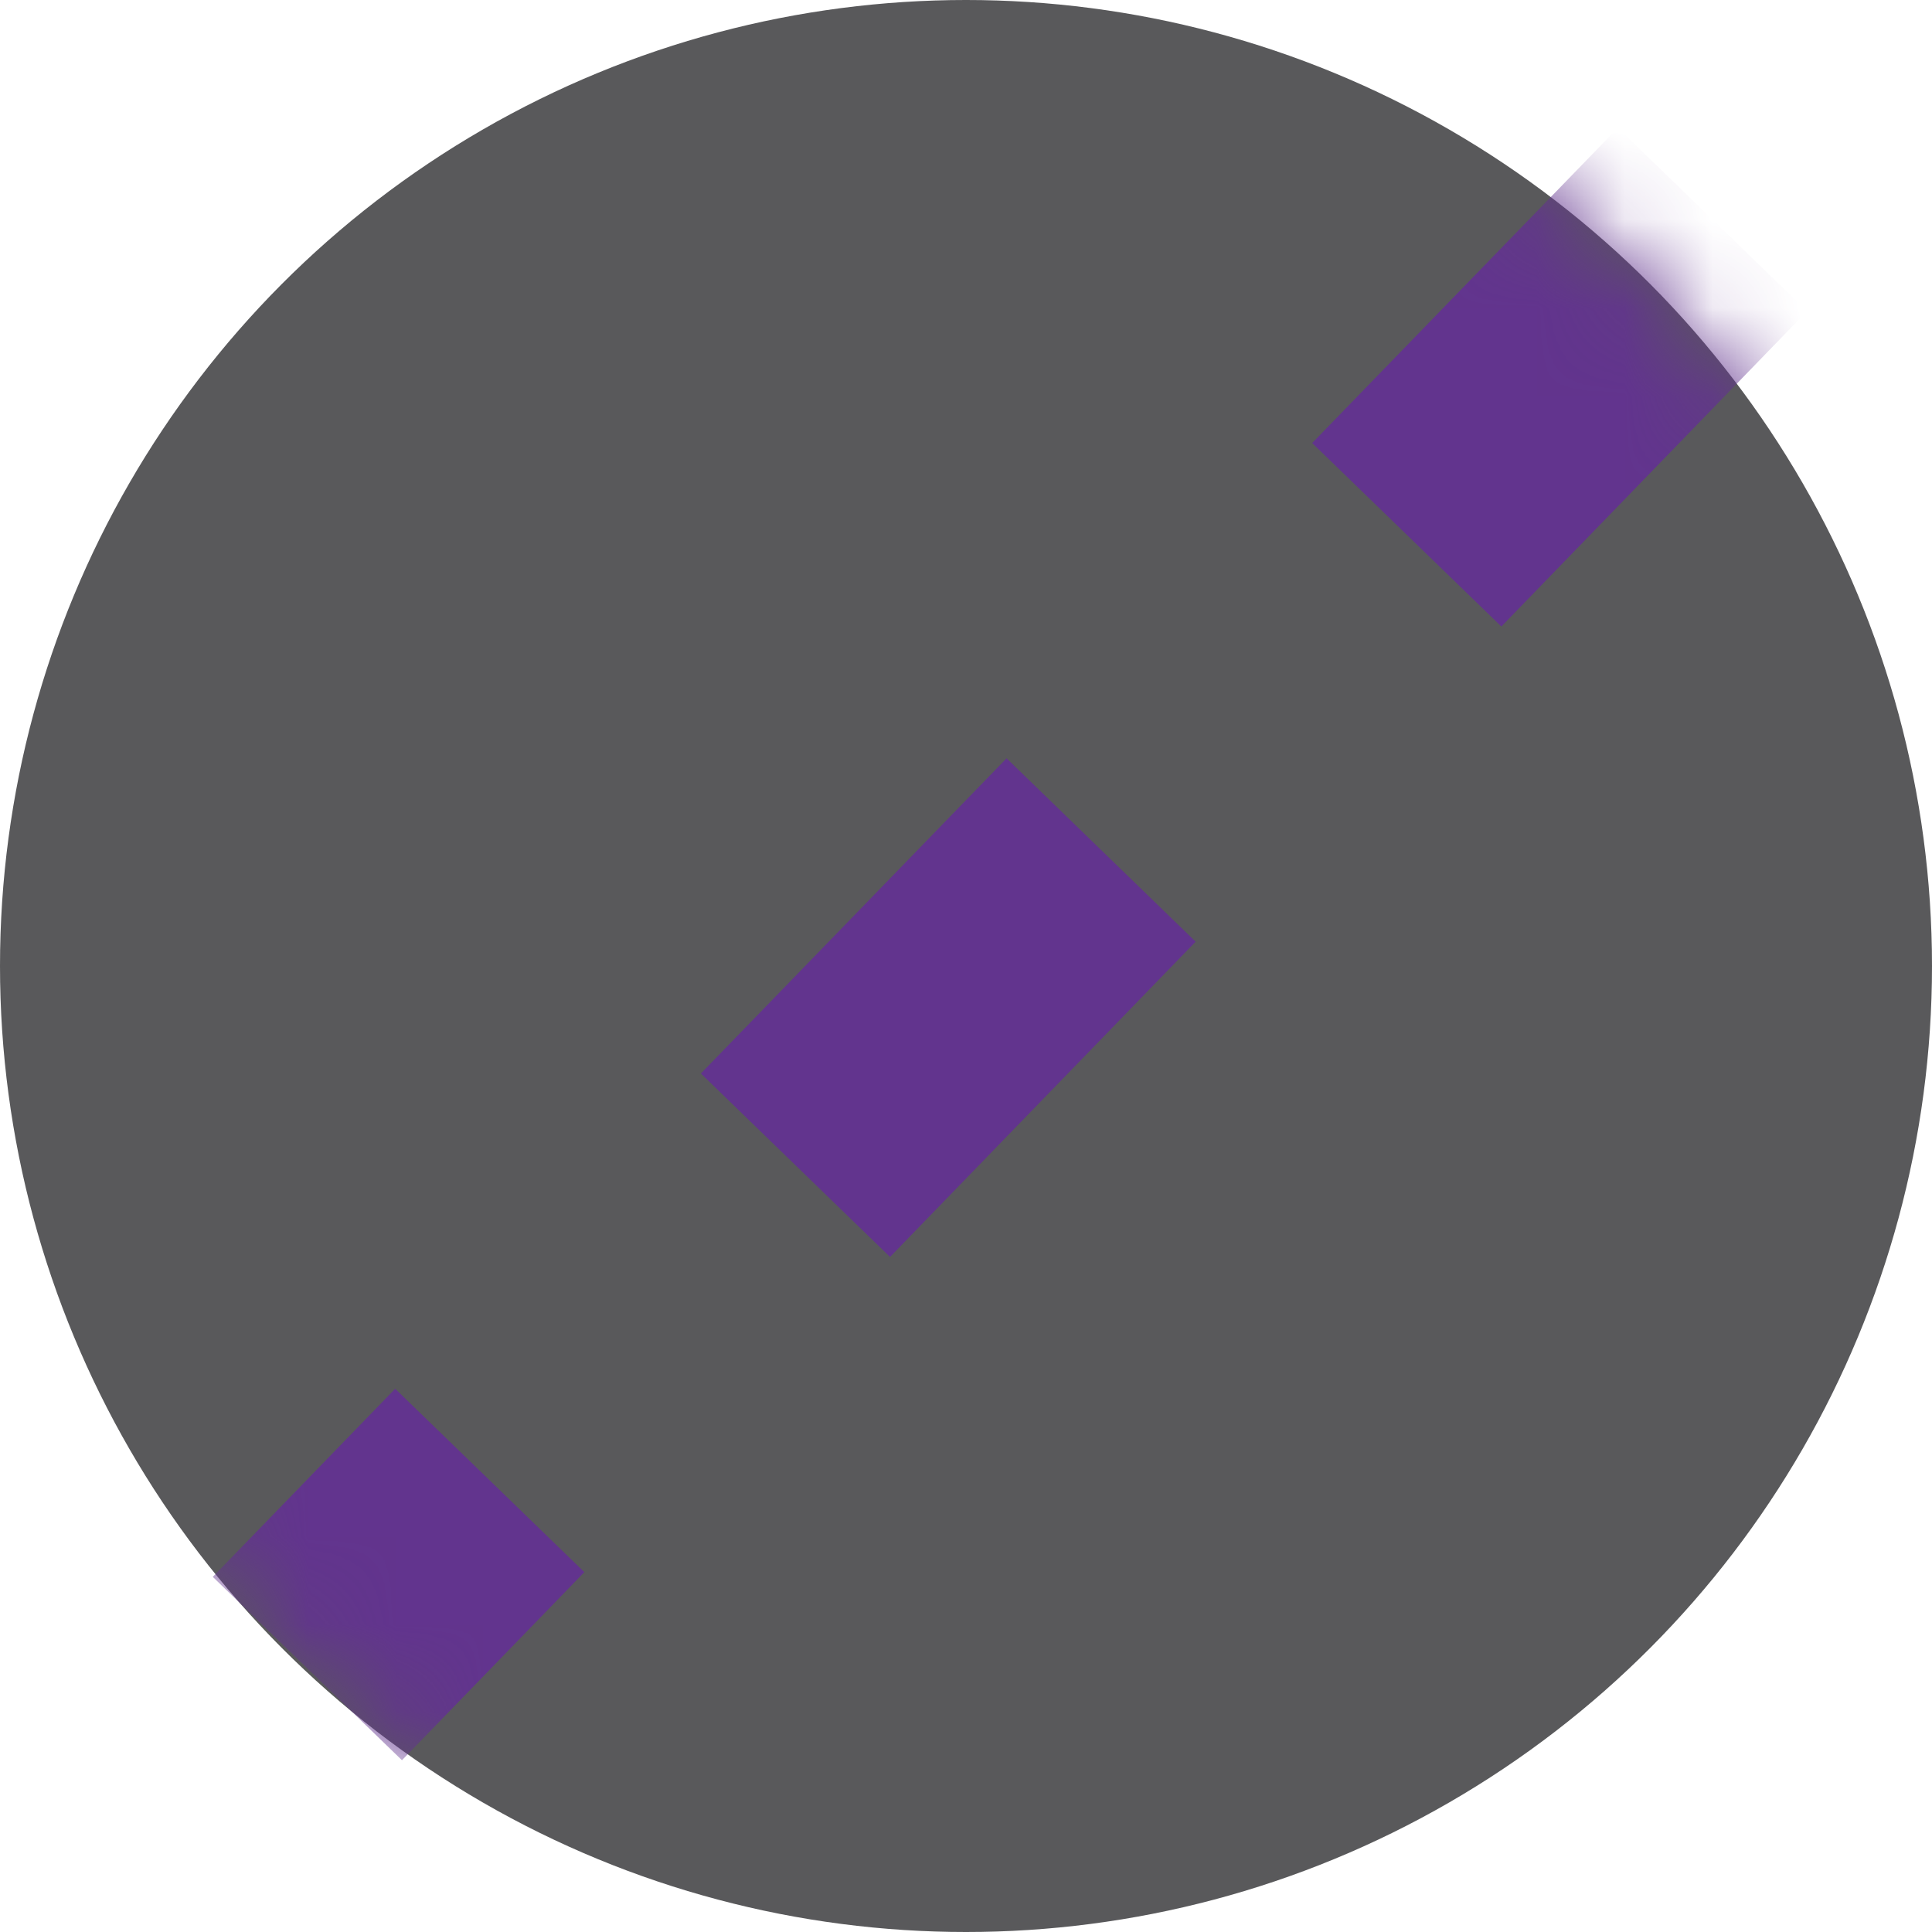 <svg xmlns="http://www.w3.org/2000/svg" xmlns:xlink="http://www.w3.org/1999/xlink" width="22" height="22" viewBox="0 0 22 22">
  <defs>
    <circle id="spring_swatch_sm-a" cx="11" cy="11" r="11"/>
  </defs>
  <g fill="none" fill-rule="evenodd">
    <mask id="spring_swatch_sm-b" fill="#fff">
      <use xlink:href="#spring_swatch_sm-a"/>
    </mask>
    <use fill="#59595B" xlink:href="#spring_swatch_sm-a"/>
    <path fill="#62348E" fill-rule="nonzero" d="M18.423,1.456 L14.942,5.045 L17.096,7.134 L20.577,3.544 L18.423,1.456 Z M11.462,8.635 L7.981,12.224 L10.135,14.313 L13.615,10.723 L11.462,8.635 Z M4.5,15.814 L2.423,17.956 L4.577,20.044 L6.654,17.902 L4.5,15.814 Z" mask="url(#spring_swatch_sm-b)"/>
  </g>
</svg>
